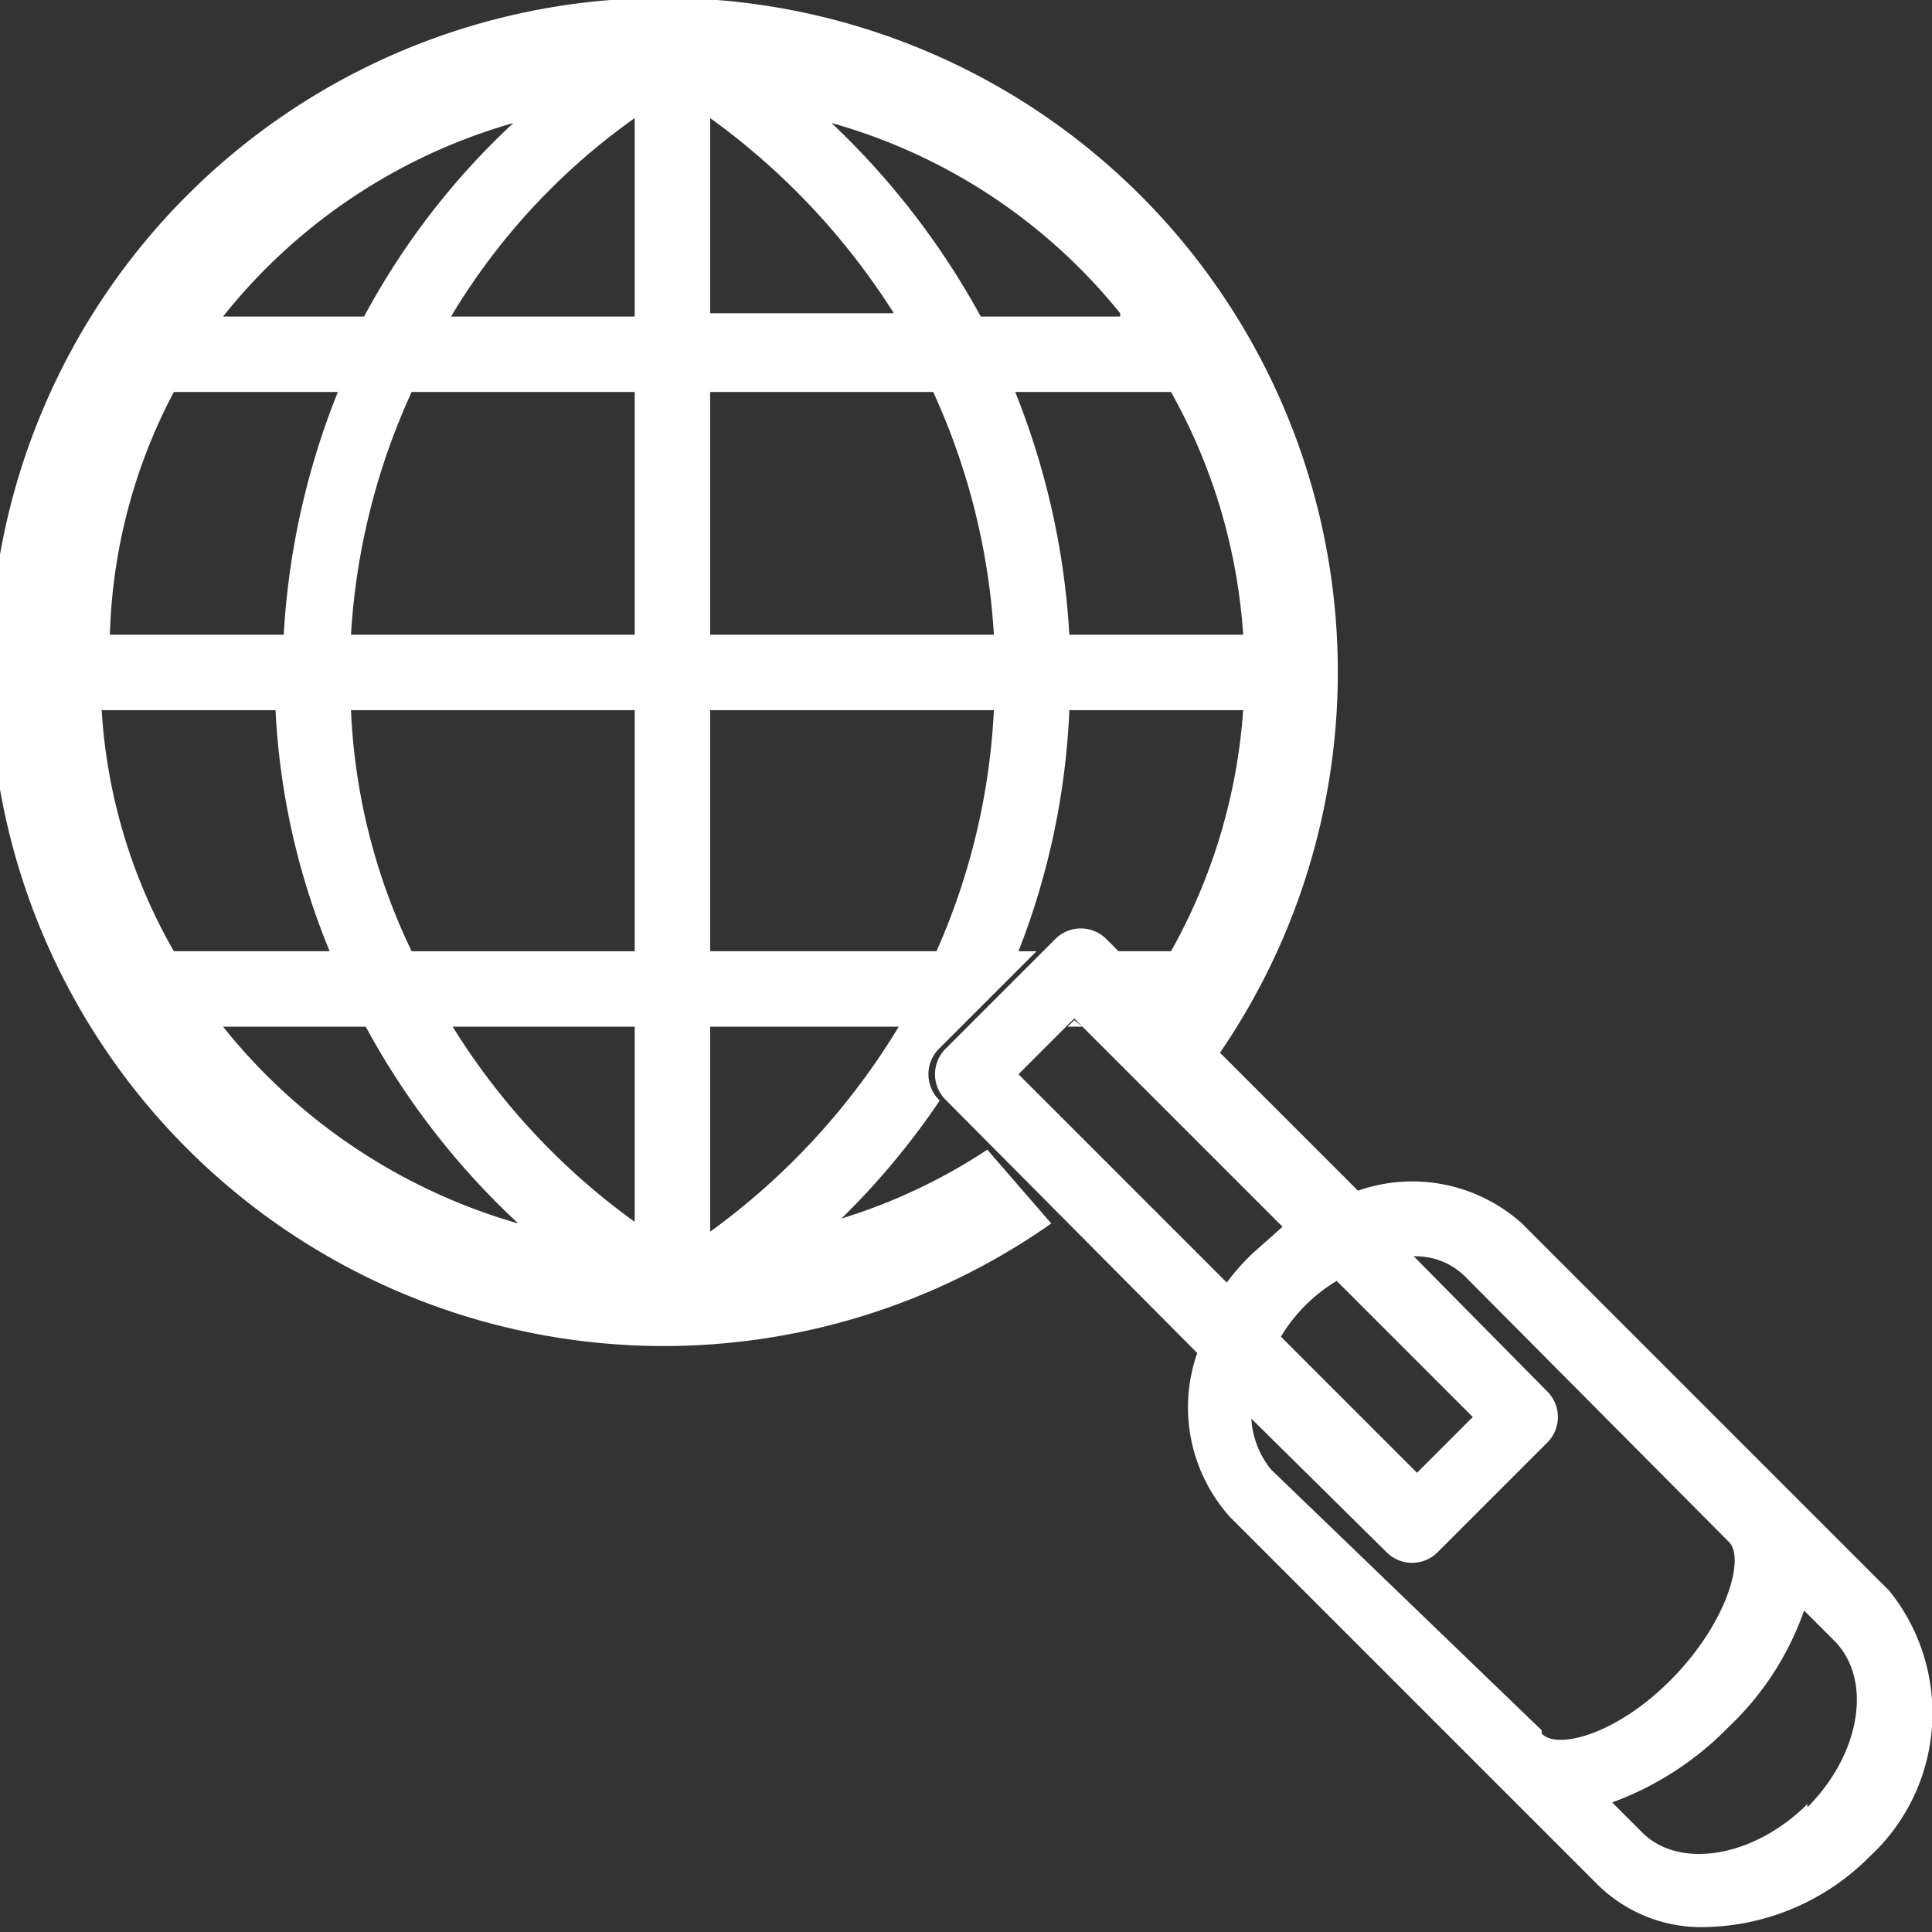 <?xml version="1.0" encoding="UTF-8"?> <svg xmlns="http://www.w3.org/2000/svg" id="Слой_1" data-name="Слой 1" viewBox="0 0 11.78 11.78"><rect x="0" y="0" width="11.78" height="11.78" fill="#333333" stroke="none"/> <defs> <style>.cls-1{fill:#fff;}</style> </defs> <title>plase</title> <path class="cls-1" d="M125.77,205.79l-2.24-2.24a1,1,0,0,0-1-.2L121,201.82a.22.22,0,0,0-.32,0l-.66.66a.22.22,0,0,0,0,.32l1.53,1.54a1,1,0,0,0,.2,1l2.24,2.24a.9.9,0,0,0,.66.26,1.45,1.45,0,0,0,1-.43A1.19,1.19,0,0,0,125.77,205.79Zm-3.37-1.89.83.83-.34.34-.83-.83a1,1,0,0,1,.34-.34Zm-1.94-1.26.34-.34,1.27,1.27-.18.16a1.37,1.37,0,0,0-.16.18Zm3.19,4h0L122,205.05a.54.54,0,0,1-.12-.31l.82.81a.22.22,0,0,0,.32,0l.66-.66a.22.22,0,0,0,0-.32l-.81-.82a.43.43,0,0,1,.31.12l1.61,1.62h0c.1.09,0,.48-.34.83S123.74,206.76,123.65,206.66Zm1.62.45c-.32.32-.77.4-1,.18l-.19-.19a1.91,1.91,0,0,0,.71-.46,1.79,1.79,0,0,0,.46-.71l.19.19C125.67,206.34,125.59,206.79,125.27,207.11Z" transform="translate(-114.25 -196.09)"></path> <path class="cls-1" d="M120.27,203.1a3.46,3.46,0,0,1-.89.42,4.59,4.59,0,0,0,.6-.72.22.22,0,0,1,0-.32l.59-.59h-.11a4.54,4.54,0,0,0,.31-1.47h1.06a3.5,3.5,0,0,1-.44,1.47H121l.66.66a4.11,4.11,0,1,0-1,1Zm-2.89-6.26a4.54,4.54,0,0,0-.91,1.18h-.86A3.48,3.48,0,0,1,117.38,196.84Zm-2.07,1.64h1a4.68,4.68,0,0,0-.33,1.48h-1.06A3.36,3.36,0,0,1,115.31,198.48Zm0,3.41a3.36,3.36,0,0,1-.44-1.47h1.06a4.42,4.42,0,0,0,.33,1.47Zm.3.46h.87a4.67,4.67,0,0,0,.93,1.2A3.56,3.56,0,0,1,115.61,202.35Zm2.51,1.19a4.18,4.18,0,0,1-1.11-1.19h1.11Zm0-1.65h-1.36a3.75,3.75,0,0,1-.37-1.47h1.73Zm0-1.93h-1.73a4.14,4.14,0,0,1,.37-1.48h1.36Zm0-1.94H117a4,4,0,0,1,1.12-1.21Zm3.27.46a3.5,3.5,0,0,1,.44,1.48h-1.06a4.68,4.68,0,0,0-.33-1.48Zm-.31-.46h-.85a4.77,4.77,0,0,0-.91-1.18A3.46,3.46,0,0,1,121.08,198Zm-2.5-1.21A4.3,4.3,0,0,1,119.7,198h-1.12Zm0,1.67h1.36a4.14,4.14,0,0,1,.37,1.48h-1.73Zm0,1.94h1.73a4.11,4.11,0,0,1-.35,1.47h-1.38Zm0,3.18v-1.25h1.15A4.27,4.27,0,0,1,118.58,203.6Z" transform="translate(-114.25 -196.09)"></path> <polygon class="cls-1" points="6.51 6.26 6.6 6.26 6.55 6.22 6.51 6.26"></polygon> </svg> 